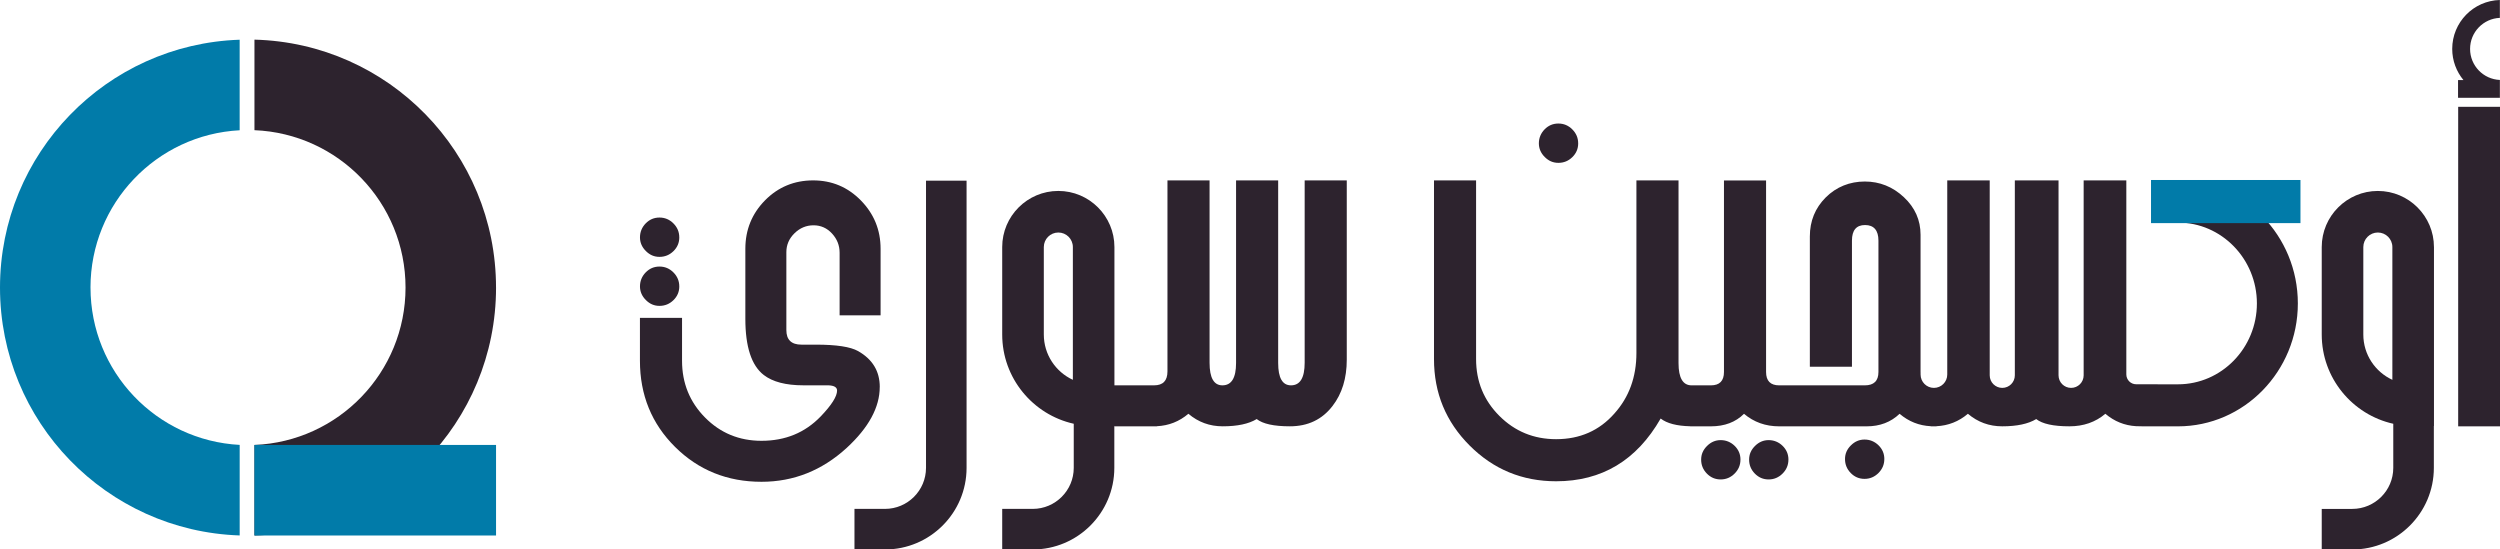 <?xml version="1.0" encoding="UTF-8"?>
<svg id="Layer_2" data-name="Layer 2" xmlns="http://www.w3.org/2000/svg" viewBox="0 0 1489.08 327.28">
  <defs>
    <style>
      .cls-1 {
        fill: #017ba9;
      }

      .cls-2 {
        fill: #2d232e;
      }
    </style>
  </defs>
  <g id="Layer_1-2" data-name="Layer 1">
    <g>
      <path class="cls-1" d="M53.9,171.29c0-50.15,39.35-91.11,88.85-93.7V23.66C63.47,26.29,0,91.37,0,171.29s63.47,145.02,142.76,147.64v-53.94c-49.51-2.59-88.85-43.54-88.85-93.7h0Z"/>
      <path class="cls-2" d="M295.45,171.29c0-80.31-64.08-145.65-143.89-147.68v53.93c50.04,2.01,89.99,43.21,89.99,93.74s-39.95,91.73-89.99,93.74v53.93c79.81-2.03,143.9-67.37,143.9-147.68h0Z"/>
      <rect class="cls-1" x="151.56" y="265.02" width="143.9" height="53.94"/>
      <g>
        <g>
          <path class="cls-2" d="M404.61,170.57c0,3.21-1.16,5.95-3.49,8.22-2.33,2.27-5.09,3.4-8.3,3.4s-5.81-1.16-8.14-3.49c-2.33-2.33-3.49-5.04-3.49-8.14s1.13-5.98,3.4-8.3c2.27-2.33,5.01-3.49,8.22-3.49s5.98,1.16,8.3,3.49,3.49,5.1,3.49,8.3Z"/>
          <g>
            <path class="cls-2" d="M1489,10.64V0c-15.74.4-28.38,13.29-28.38,29.13h0c0,7.05,2.52,13.51,6.69,18.56h-3.22v10.57h24.92v-10.64c-9.87-.4-17.75-8.52-17.75-18.49s7.88-18.09,17.75-18.49Z"/>
            <path class="cls-2" d="M940.02,85.38c0,3.21-1.16,5.95-3.49,8.22-2.33,2.27-5.09,3.4-8.3,3.4s-5.81-1.16-8.14-3.49-3.49-5.04-3.49-8.14,1.13-5.98,3.4-8.3c2.27-2.33,5.01-3.49,8.22-3.49s5.98,1.16,8.3,3.49c2.33,2.33,3.49,5.1,3.49,8.3Z"/>
            <path class="cls-2" d="M1036.67,273.78c0,3.21-1.16,5.98-3.49,8.3-2.33,2.33-5.09,3.49-8.3,3.49s-5.95-1.16-8.22-3.49c-2.27-2.33-3.4-5.1-3.4-8.3s1.16-5.81,3.49-8.14c2.33-2.33,5.04-3.49,8.14-3.49s5.98,1.13,8.3,3.4c2.33,2.27,3.49,5.01,3.49,8.22Z"/>
            <path class="cls-2" d="M1065.24,273.78c0,3.21-1.16,5.98-3.49,8.3s-5.09,3.49-8.3,3.49-5.95-1.16-8.22-3.49c-2.27-2.33-3.4-5.1-3.4-8.3s1.16-5.81,3.49-8.14c2.33-2.33,5.04-3.49,8.14-3.49s5.98,1.13,8.3,3.4c2.33,2.27,3.49,5.01,3.49,8.22Z"/>
            <path class="cls-2" d="M1122.36,273.44c0,3.21-1.16,5.98-3.49,8.3-2.33,2.33-5.09,3.49-8.3,3.49s-5.95-1.16-8.22-3.49c-2.27-2.33-3.4-5.09-3.4-8.3s1.16-5.81,3.49-8.14c2.33-2.33,5.04-3.49,8.14-3.49s5.98,1.13,8.3,3.4c2.33,2.27,3.49,5.01,3.49,8.22Z"/>
            <path class="cls-2" d="M404.61,141.38c0,3.21-1.16,5.95-3.49,8.22-2.33,2.27-5.09,3.4-8.3,3.4s-5.81-1.16-8.14-3.49c-2.33-2.33-3.49-5.04-3.49-8.14s1.13-5.98,3.4-8.3c2.27-2.33,5.01-3.49,8.22-3.49s5.98,1.16,8.3,3.49c2.33,2.33,3.49,5.1,3.49,8.3Z"/>
            <path class="cls-2" d="M524.02,230.52c0-9.41-4.32-16.55-12.95-21.42-4.54-2.55-12.9-3.82-25.08-3.82h-8.64c-5.98,0-8.97-2.89-8.97-8.66v-46.44c0-4.32,1.61-8.07,4.84-11.23,3.23-3.16,7.01-4.75,11.35-4.75s8.01,1.64,11.02,4.91c3.01,3.28,4.51,7.08,4.51,11.41v37.31h24.41v-39.61c0-11.21-3.9-20.8-11.71-28.79-7.81-7.99-17.3-11.98-28.48-11.98s-20.84,3.96-28.65,11.89c-7.8,7.93-11.71,17.54-11.71,28.85v41.74c0,16.63,3.65,27.77,10.96,33.43,5.31,4.1,13.17,6.15,23.58,6.15h14.78c3.54.11,5.31,1.15,5.31,3.12,0,3.51-3.27,8.66-9.8,15.46-9.3,9.64-21.04,14.47-35.21,14.47-13.29,0-24.5-4.63-33.63-13.87-9.13-9.24-13.7-20.51-13.7-33.8v-25.57h-25.08v25.57c0,20.37,6.98,37.48,20.93,51.32,13.95,13.84,31.11,20.76,51.48,20.76,19.15,0,36.09-6.75,50.82-20.26,13.06-12.07,19.6-24.13,19.6-36.2Z"/>
            <rect class="cls-2" x="1464.17" y="63.62" width="24.91" height="190.32"/>
            <path class="cls-2" d="M1449.74,147.16c0-18.43-14.99-33.42-33.42-33.42s-33.42,14.99-33.42,33.42v52.1c0,25.96,18.26,47.72,42.61,53.15v26.28c0,13.47-10.96,24.43-24.43,24.43h-18.18v24.17h18.18c26.8,0,48.6-21.8,48.6-48.6v-24.97h.07v-106.56ZM1424.98,226.24c-10.21-4.7-17.31-15.03-17.31-26.99v-52.1c0-4.77,3.88-8.66,8.65-8.66s8.65,3.88,8.65,8.66v79.08Z"/>
            <path class="cls-2" d="M777.1,107.46v108.61c0,8.97-2.71,13.45-8.14,13.45-5.1,0-7.64-4.43-7.64-13.29v-108.77h-25.08v108.77c0,8.86-2.71,13.29-8.14,13.29-5.09,0-7.64-4.48-7.64-13.45v-108.61h-25.08v113.76c0,5.54-2.66,8.3-7.97,8.3h-23.62v-82.37c0-18.43-14.99-33.42-33.42-33.42s-33.42,14.99-33.42,33.42v52.1c0,25.96,18.26,47.72,42.61,53.15v26.28c0,13.47-10.96,24.43-24.43,24.43h-18.18v24.17h18.18c26.8,0,48.6-21.8,48.6-48.6v-24.97h.07v.22h25.28v-.07c7.06-.33,13.32-2.78,18.77-7.41,5.87,4.98,12.68,7.47,20.43,7.47,8.74,0,15.5-1.44,20.26-4.32,3.65,2.88,10.24,4.32,19.76,4.32,10.74,0,19.21-4.04,25.41-12.12,5.65-7.31,8.47-16.5,8.47-27.57v-106.78h-25.08ZM639.04,226.24c-10.21-4.7-17.31-15.03-17.31-26.99v-52.1c0-4.77,3.88-8.66,8.65-8.66s8.65,3.88,8.65,8.66v79.08Z"/>
            <path class="cls-2" d="M527.13,327.28h-18.18v-24.17h18.18c13.47,0,24.43-10.96,24.43-24.43V107.63h24.16v171.05c0,26.8-21.8,48.6-48.6,48.6Z"/>
          </g>
        </g>
        <path class="cls-2" d="M1297.28,107.53h-15.72v25.04h15.72c25.92,0,47,21.61,47,48.17s-21.08,48.17-47,48.17h-7.91l-17.01-.03c-3.23,0-5.85-2.63-5.85-5.86v-115.56h-25.42v116.1c0,4.13-3.35,7.48-7.48,7.48s-7.48-3.35-7.48-7.48v-116.1h-26.03v116.1c0,4.13-3.35,7.48-7.48,7.48s-7.48-3.35-7.48-7.48v-116.1h-25.29v115.64c0,4.39-3.56,7.94-7.94,7.94s-7.94-3.56-7.94-7.94v-1.05c0-.17-.02-.33-.02-.5v-81.71c0-8.74-3.32-16.22-9.97-22.42-6.64-6.2-14.39-9.3-23.25-9.3s-16.94,3.16-23.25,9.47c-6.31,6.31-9.47,14.06-9.47,23.25v77.59h25.08v-75.09c0-6.2,2.6-9.3,7.81-9.3s7.97,3.1,7.97,9.3v78.22c0,5.32-2.72,7.97-8.14,7.97h-50.98c-5.21,0-7.81-2.66-7.81-7.97v-114.09h-25.08v114.09c0,5.32-2.6,7.97-7.8,7.97h-11.46c-5.21,0-7.81-4.43-7.81-13.29v-108.77h-25.08v102.8c0,14.28-4.37,26.3-13.12,36.04-8.97,10.18-20.54,15.28-34.71,15.28-13.29,0-24.55-4.62-33.8-13.87-9.25-9.24-13.87-20.51-13.87-33.8v-106.45h-25.07v106.45c0,20.15,7.08,37.31,21.26,51.48,14.17,14.17,31.33,21.26,51.48,21.26,27.23,0,47.99-12.46,62.27-37.37,3.73,2.9,9.61,4.42,17.6,4.61v.04h12.29c8.19,0,14.78-2.49,19.76-7.47,5.87,4.98,12.84,7.47,20.92,7.47h52.15c7.86,0,14.39-2.49,19.6-7.47,5.44,4.62,11.64,7.07,18.6,7.4v.07h3.32v-.07c7.06-.34,13.32-2.78,18.77-7.41,5.87,4.98,12.68,7.47,20.43,7.47,8.74,0,15.5-1.44,20.26-4.32,3.65,2.88,10.24,4.32,19.76,4.32,8.41,0,15.55-2.49,21.42-7.47,5.35,4.54,11.44,6.99,18.27,7.39l3.65.08,13.39.02h7.91c39.39,0,71.43-32.84,71.43-73.21s-32.04-73.21-71.43-73.21Z"/>
        <rect class="cls-1" x="1281.22" y="107.21" width="89.01" height="25.69"/>
      </g>
    </g>
  </g>
</svg>